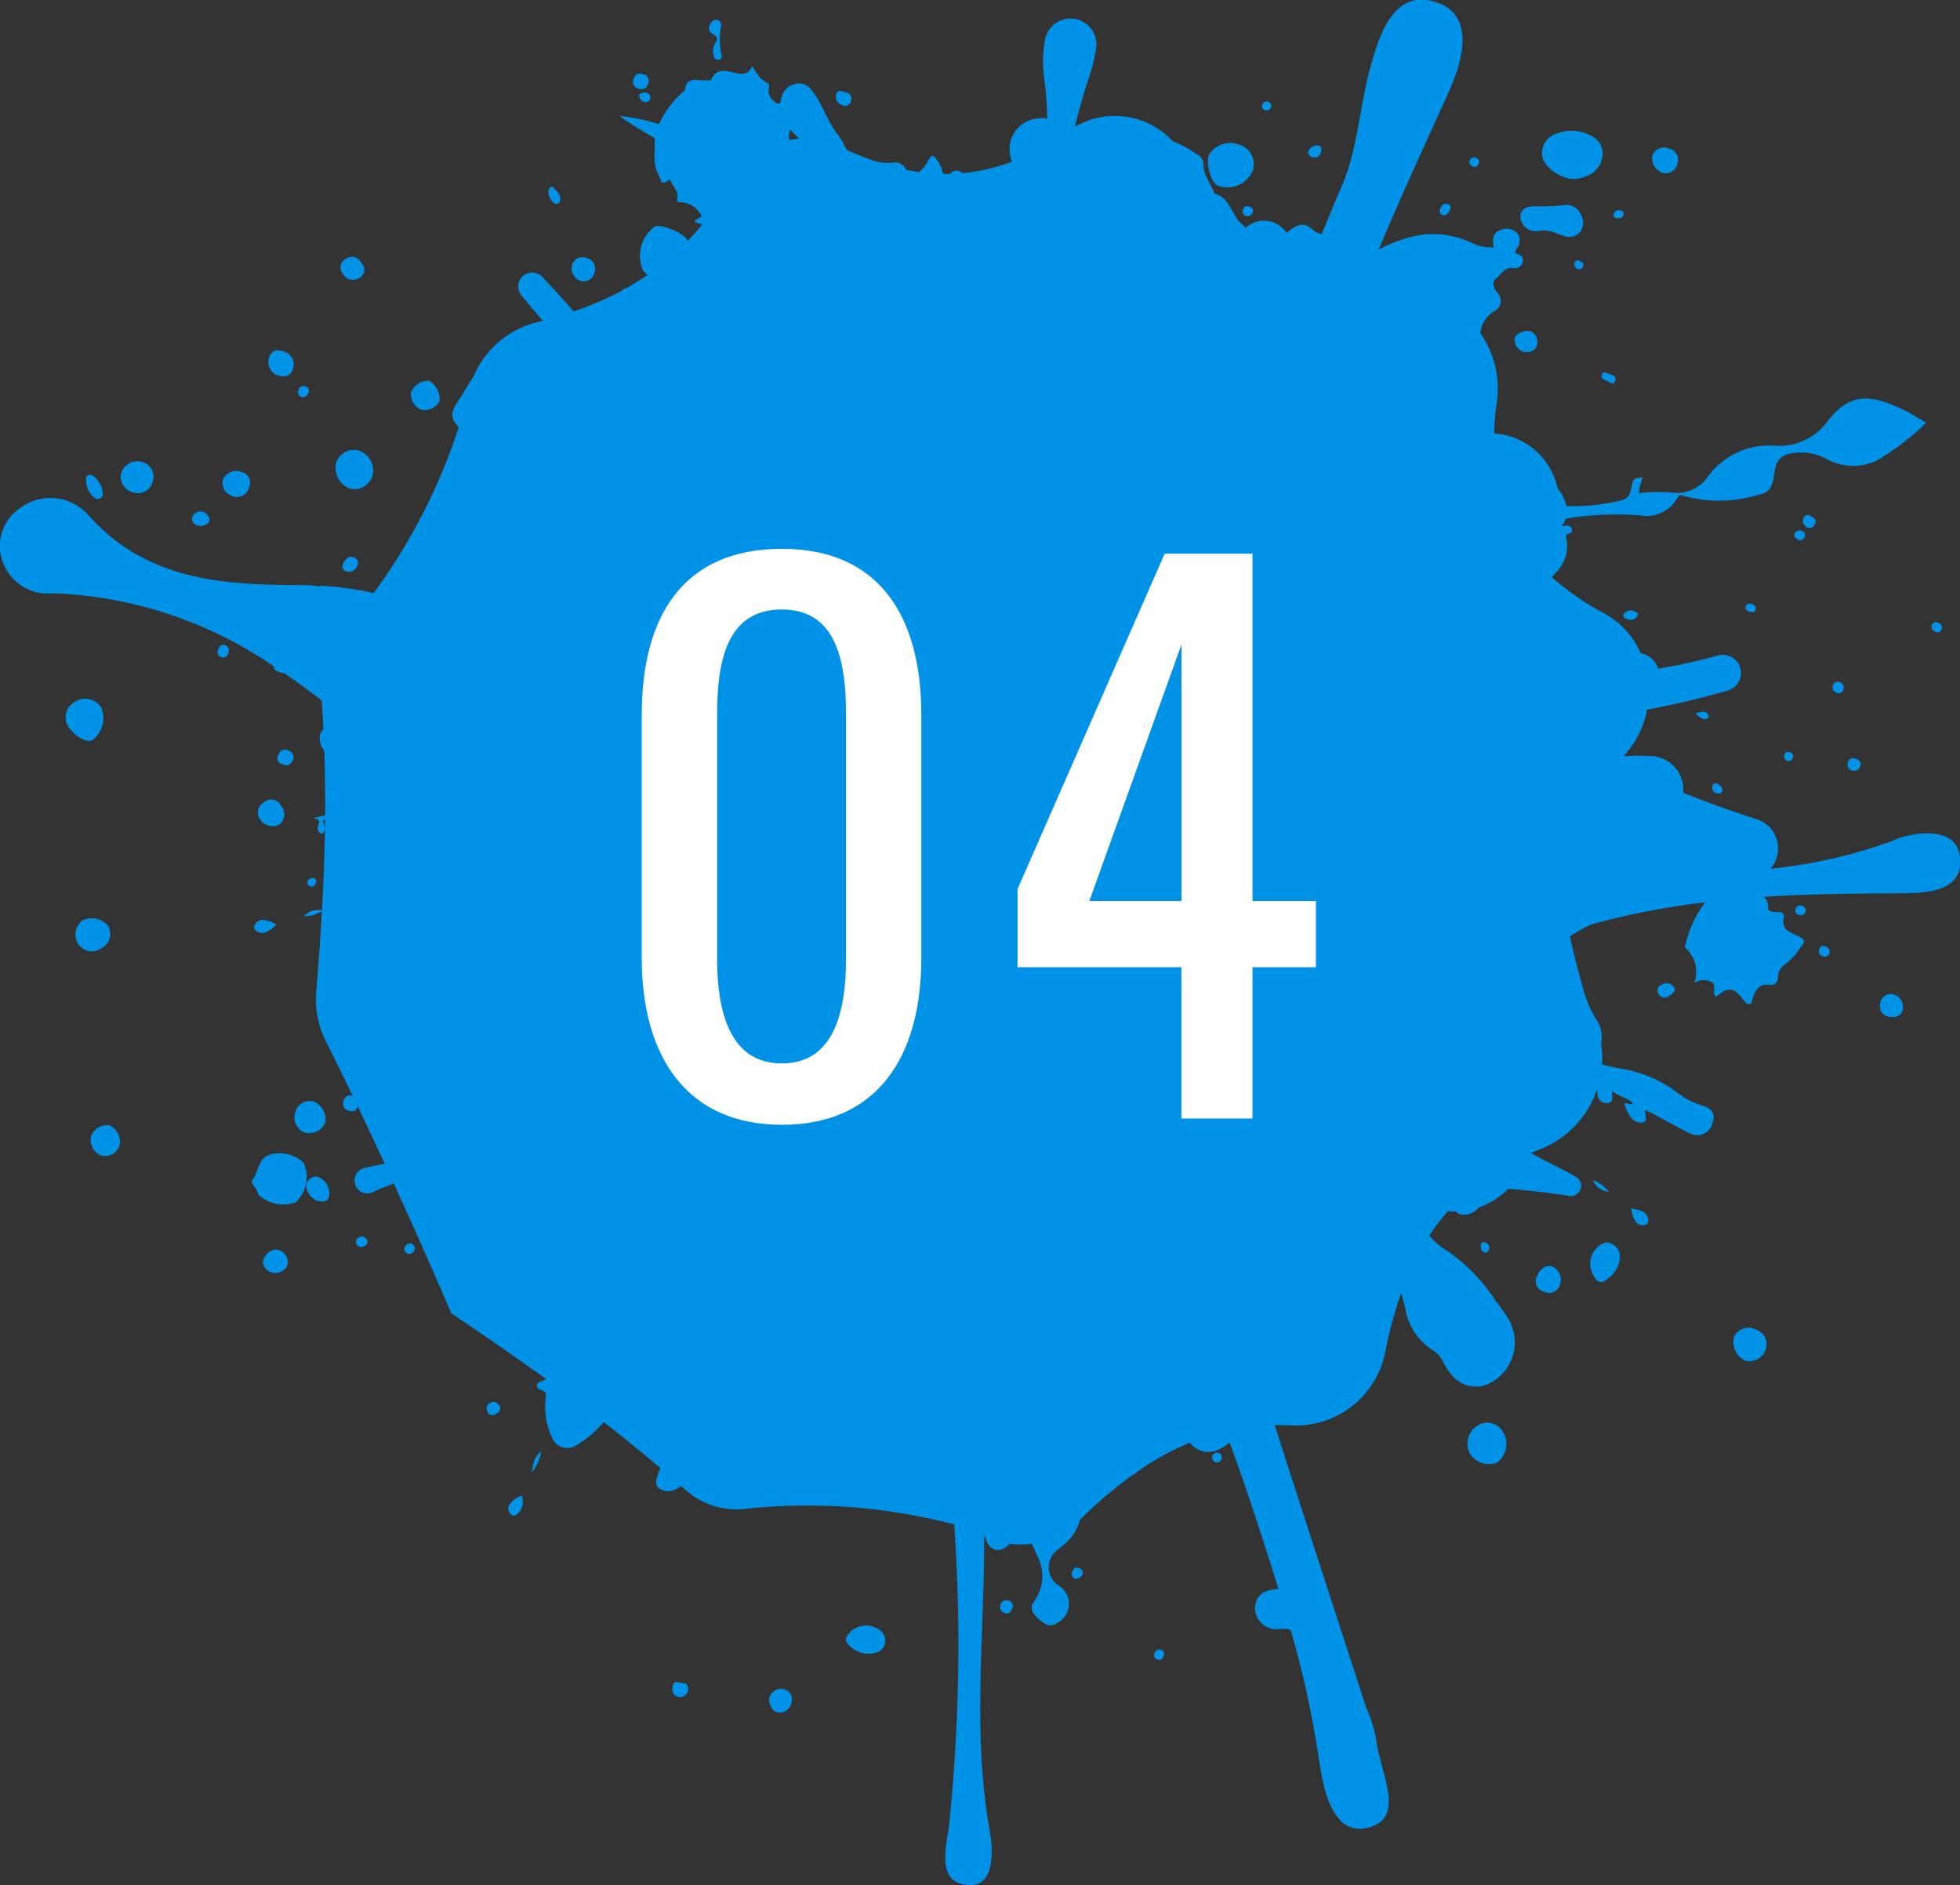 <svg xmlns="http://www.w3.org/2000/svg" width="78.713" height="75.69" viewBox="0 0 78.713 75.69">
  <rect x="0" y="0" width="78.713" height="75.69" fill="#333333" stroke="none"/>
  <g id="グループ_156" data-name="グループ 156" transform="translate(-223.146 -6617.087)">
    <g id="point01" transform="translate(218.608 6603)">
      <path id="パス_255" data-name="パス 255" d="M423.518,123.208a.817.817,0,0,0-.509,1.089,1.58,1.58,0,0,0,.912.684,1.094,1.094,0,0,0,.7-.032.98.98,0,0,0,.74-.769.754.754,0,0,0-.331-.82,1.647,1.647,0,0,0-1.509-.151" transform="translate(-356.483 -103.753)" fill="#0092e6"/>
      <path id="パス_260" data-name="パス 260" d="M338.112,128.011a1.106,1.106,0,0,0,1.354-.61.808.808,0,0,0-.554-1.057,1,1,0,0,0-1.2.414c-.133.415.1,1.162.4,1.253" transform="translate(-284.625 -106.453)" fill="#0092e6"/>
      <path id="パス_261" data-name="パス 261" d="M419.239,142.054a7.293,7.293,0,0,1-1.117.048c-.412-.012-.615.154-.594.479a.633.633,0,0,0,.7.517,1.232,1.232,0,0,1,.789.106c.057.019.14.047.224.072a.587.587,0,0,0,.685-.145.643.643,0,0,0,.024-.708.625.625,0,0,0-.706-.367" transform="translate(-351.93 -119.729)" fill="#0092e6"/>
      <path id="パス_267" data-name="パス 267" d="M115.189,206.175a.761.761,0,0,0,.9-.475.841.841,0,0,0-.537-1.049.74.74,0,0,0-.913.5.9.9,0,0,0,.548,1.023" transform="translate(-96.605 -172.468)" fill="#0092e6"/>
      <path id="パス_272" data-name="パス 272" d="M472.821,429.1a.644.644,0,0,0-.852.308.827.827,0,0,0,.456.956.7.7,0,0,0,.825-.467.639.639,0,0,0-.43-.8" transform="translate(-397.794 -361.639)" fill="#0092e6"/>
      <path id="パス_276" data-name="パス 276" d="M60.243,208.816a.609.609,0,0,0,.8-.407.618.618,0,0,0-.371-.794.687.687,0,0,0-.882.412.641.641,0,0,0,.451.789" transform="translate(-50.378 -174.965)" fill="#0092e6"/>
      <path id="パス_277" data-name="パス 277" d="M105.391,371.922a.778.778,0,0,0-.473-.877.606.606,0,0,0-.726.431.655.655,0,0,0,.386.824.726.726,0,0,0,.813-.378" transform="translate(-87.795 -312.732)" fill="#0092e6"/>
      <path id="パス_278" data-name="パス 278" d="M53.192,378.079a.72.72,0,0,0-.384-.837.657.657,0,0,0-.745.419.665.665,0,0,0,.4.784.626.626,0,0,0,.728-.366" transform="translate(-43.863 -317.959)" fill="#0092e6"/>
      <path id="パス_279" data-name="パス 279" d="M134.615,186.948a.741.741,0,0,0-.732.458.679.679,0,0,0,.427.707.691.691,0,0,0,.717-.353.85.85,0,0,0-.413-.812" transform="translate(-112.838 -157.567)" fill="#0092e6"/>
      <path id="パス_280" data-name="パス 280" d="M86.109,211.065a.5.5,0,0,0,.689-.329.441.441,0,0,0-.287-.628.591.591,0,0,0-.757.3.543.543,0,0,0,.354.656" transform="translate(-72.261 -177.067)" fill="#0092e6"/>
      <path id="パス_281" data-name="パス 281" d="M422.173,413.273c-.251-.091-.51.072-.623.391a.425.425,0,0,0,.291.619.456.456,0,0,0,.631-.288.584.584,0,0,0-.3-.722" transform="translate(-355.284 -348.324)" fill="#0092e6"/>
      <path id="パス_282" data-name="パス 282" d="M97.866,180.23c.249.07.473.041.574-.245a.539.539,0,0,0-.376-.728c-.243-.072-.473-.08-.581.278a.566.566,0,0,0,.382.695" transform="translate(-82.148 -151.062)" fill="#0092e6"/>
      <path id="パス_283" data-name="パス 283" d="M451.567,128.451a.485.485,0,0,0,.6-.362.454.454,0,0,0-.335-.605.5.5,0,0,0-.667.254.615.615,0,0,0,.4.713" transform="translate(-380.264 -107.426)" fill="#0092e6"/>
      <path id="パス_284" data-name="パス 284" d="M107.655,390.428a.38.38,0,0,0-.471.262c-.091.229.165.613.446.7.177.02.371.067.452-.181a.71.71,0,0,0-.427-.777" transform="translate(-90.328 -329.077)" fill="#0092e6"/>
      <path id="パス_285" data-name="パス 285" d="M510.007,343.806a.41.41,0,0,0-.565.27.443.443,0,0,0,.293.6c.234.036.469.037.585-.238a.523.523,0,0,0-.313-.636" transform="translate(-429.377 -289.768)" fill="#0092e6"/>
      <path id="パス_286" data-name="パス 286" d="M226.111,521.3a.5.5,0,0,0-.612.308c-.064.226.1.575.305.61a.474.474,0,0,0,.572-.357.421.421,0,0,0-.266-.561" transform="translate(-190.06 -439.379)" fill="#0092e6"/>
      <path id="パス_289" data-name="パス 289" d="M416.1,174.513a.506.506,0,0,0,.317.562c.251.053.477,0,.56-.242a.448.448,0,0,0-.238-.565c-.181-.091-.6.073-.639.245" transform="translate(-350.721 -146.868)" fill="#0092e6"/>
      <path id="パス_290" data-name="パス 290" d="M210.29,95.332c.179.1.2.2.091.333a.652.652,0,0,0-.057.558.173.173,0,0,0,.2.124.137.137,0,0,0,.108-.17A2.876,2.876,0,0,1,210.61,95c.008-.1-.026-.244-.167-.256-.157-.013-.247.1-.3.237a.268.268,0,0,0,.145.346" transform="translate(-177.113 -79.862)" fill="#0092e6"/>
      <path id="パス_291" data-name="パス 291" d="M51.237,211.975a.208.208,0,0,0,.283-.166.956.956,0,0,0-.438-.776c-.142-.043-.21.032-.229.092a.874.874,0,0,0,.384.85" transform="translate(-42.85 -177.867)" fill="#0092e6"/>
      <path id="パス_292" data-name="パス 292" d="M446.373,398.71a1.279,1.279,0,0,0-.52-.151,1.188,1.188,0,0,0,.157.485.316.316,0,0,0,.342.175.175.175,0,0,0,.186-.15.417.417,0,0,0-.165-.358" transform="translate(-375.806 -335.942)" fill="#0092e6"/>
      <path id="パス_293" data-name="パス 293" d="M158.929,472.2a.311.311,0,0,0,.026.463c.158.115.277-.054.364-.164a.694.694,0,0,0,.06-.605,1,1,0,0,0-.449.307" transform="translate(-133.885 -397.754)" fill="#0092e6"/>
      <path id="パス_294" data-name="パス 294" d="M190.942,109.073a.28.28,0,0,0,.4-.214.257.257,0,0,0-.2-.356c-.208-.07-.328-.013-.385.186a.275.275,0,0,0,.183.385" transform="translate(-160.772 -91.432)" fill="#0092e6"/>
      <path id="パス_295" data-name="パス 295" d="M100.434,281.731a.29.29,0,0,0-.153-.431.274.274,0,0,0-.4.161.252.252,0,0,0,.143.391c.168.07.318.07.405-.12" transform="translate(-84.157 -237.077)" fill="#0092e6"/>
      <path id="パス_298" data-name="パス 298" d="M242.8,113.474a.246.246,0,0,0,.358-.155c.059-.215-.06-.323-.25-.37-.124-.031-.293-.1-.342.082a.344.344,0,0,0,.233.443" transform="translate(-204.443 -95.169)" fill="#0092e6"/>
      <path id="パス_299" data-name="パス 299" d="M116.439,232.221c-.072.13-.081.263.074.339a.353.353,0,0,0,.475-.2.232.232,0,0,0-.122-.342c-.2-.085-.336.038-.426.2" transform="translate(-98.103 -195.545)" fill="#0092e6"/>
      <path id="パス_306" data-name="パス 306" d="M169.318,138.028a.152.152,0,0,0,.23-.116c.049-.241-.151-.374-.274-.526-.069-.085-.151.013-.2.13a.608.608,0,0,0,.241.513" transform="translate(-142.514 -115.774)" fill="#0092e6"/>
      <path id="パス_307" data-name="パス 307" d="M501.167,283.613a.244.244,0,0,0,.169.317.252.252,0,0,0,.327-.164c.071-.172-.053-.256-.181-.3a.214.214,0,0,0-.316.151" transform="translate(-422.42 -238.909)" fill="#0092e6"/>
      <path id="パス_308" data-name="パス 308" d="M284.829,498.689a.233.233,0,0,0-.305.19.26.26,0,0,0,.18.32c.173.035.253-.056.3-.2a.213.213,0,0,0-.17-.305" transform="translate(-239.814 -420.333)" fill="#0092e6"/>
      <path id="パス_309" data-name="パス 309" d="M363.317,126.983a.2.2,0,0,0,.168.252.256.256,0,0,0,.337-.2c.028-.108.028-.251-.111-.273a.428.428,0,0,0-.395.226" transform="translate(-306.234 -106.839)" fill="#0092e6"/>
      <path id="パス_310" data-name="パス 310" d="M489.923,221.784a.241.241,0,0,0,.288-.143c.088-.2-.071-.273-.189-.344a.184.184,0,0,0-.273.108c-.064.163.01.286.174.379" transform="translate(-412.786 -186.505)" fill="#0092e6"/>
      <path id="パス_311" data-name="パス 311" d="M84.965,254.773c.011-.127.005-.246-.148-.294s-.228.046-.272.171a.223.223,0,0,0,.151.321c.143.039.218-.075.269-.2" transform="translate(-71.244 -214.487)" fill="#0092e6"/>
      <path id="パス_312" data-name="パス 312" d="M443.843,245.826c-.062.117.063.166.146.2a.311.311,0,0,0,.408-.153c.059-.113-.073-.129-.131-.173a.325.325,0,0,0-.424.131" transform="translate(-374.098 -207.073)" fill="#0092e6"/>
      <path id="パス_313" data-name="パス 313" d="M438.6,185.216c.089.049.192.081.237-.052.063-.186-.079-.233-.217-.271-.108-.029-.255-.162-.315.009-.079.227.173.221.295.313" transform="translate(-369.435 -155.781)" fill="#0092e6"/>
      <path id="パス_314" data-name="パス 314" d="M105.118,188.513a.208.208,0,0,0,.124.281c.144.034.229-.06.278-.176a.177.177,0,0,0-.109-.243.2.2,0,0,0-.293.139" transform="translate(-88.592 -158.762)" fill="#0092e6"/>
      <path id="パス_315" data-name="パス 315" d="M497.324,264.047c-.054.145.02.231.145.289a.188.188,0,0,0,.27-.11.235.235,0,0,0-.156-.322.2.2,0,0,0-.259.143" transform="translate(-419.176 -222.433)" fill="#0092e6"/>
      <path id="パス_316" data-name="パス 316" d="M396.925,141.927a.167.167,0,0,0,.108.251c.143.03.22-.082.279-.205a.157.157,0,0,0-.089-.239c-.171-.057-.245.063-.3.193" transform="translate(-334.546 -119.455)" fill="#0092e6"/>
      <path id="パス_317" data-name="パス 317" d="M303.133,490.323c-.134-.041-.208.033-.248.153a.2.2,0,0,0,.1.276.266.266,0,0,0,.3-.153c.057-.142-.026-.236-.16-.277" transform="translate(-255.283 -413.28)" fill="#0092e6"/>
      <path id="パス_318" data-name="パス 318" d="M494.233,331.736a.236.236,0,0,0-.177-.287.166.166,0,0,0-.231.123.2.2,0,0,0,.131.271.2.2,0,0,0,.278-.107" transform="translate(-416.229 -279.364)" fill="#0092e6"/>
      <path id="パス_319" data-name="パス 319" d="M488.036,321.074a.183.183,0,0,0-.239.116c-.057.124.018.206.128.264.112,0,.23.008.268-.13s-.045-.208-.157-.25" transform="translate(-411.144 -270.62)" fill="#0092e6"/>
      <path id="パス_320" data-name="パス 320" d="M324.181,511.256a.186.186,0,0,0-.263.122.179.179,0,0,0,.112.266c.128.041.211-.024.249-.149.032-.106.021-.2-.1-.239" transform="translate(-273.01 -430.919)" fill="#0092e6"/>
      <path id="パス_322" data-name="パス 322" d="M192.245,113.4a.264.264,0,0,0,.164.263.188.188,0,1,0,.135-.343.285.285,0,0,0-.3.08" transform="translate(-162.041 -95.503)" fill="#0092e6"/>
      <path id="パス_323" data-name="パス 323" d="M346.772,142.393a.183.183,0,0,0-.245.154.174.174,0,0,0,.14.226.214.214,0,0,0,.258-.143c.05-.133-.026-.206-.153-.236" transform="translate(-292.079 -120.014)" fill="#0092e6"/>
      <path id="パス_324" data-name="パス 324" d="M522.761,249.1a.181.181,0,0,0,.253-.113.2.2,0,0,0-.135-.251.176.176,0,0,0-.269.1c-.041.126.035.214.15.259" transform="translate(-440.496 -209.639)" fill="#0092e6"/>
      <path id="パス_325" data-name="パス 325" d="M487.542,225.357c-.041.112.033.176.127.224a.177.177,0,0,0,.275-.092.172.172,0,0,0-.108-.242.217.217,0,0,0-.294.11" transform="translate(-410.936 -189.839)" fill="#0092e6"/>
      <path id="パス_327" data-name="パス 327" d="M466.554,289.964a.239.239,0,0,0,.149.3c.1.017.207.038.24-.089.038-.147-.079-.22-.186-.281-.085-.049-.17-.041-.2.069" transform="translate(-393.244 -244.326)" fill="#0092e6"/>
      <path id="パス_328" data-name="パス 328" d="M404.632,130.255a.177.177,0,0,0,.241-.1c.048-.1.034-.194-.08-.242a.179.179,0,0,0-.267.1c-.043.112.015.186.106.241" transform="translate(-340.96 -109.48)" fill="#0092e6"/>
      <path id="パス_329" data-name="パス 329" d="M436.079,391.327a.767.767,0,0,0,.641.464,1.337,1.337,0,0,0-.641-.464" transform="translate(-367.568 -329.847)" fill="#0092e6"/>
      <path id="パス_330" data-name="パス 330" d="M441.444,143.711c.069-.031.2.038.257-.106.038-.094.027-.171-.081-.2a.209.209,0,0,0-.282.1c-.043.089-.037.168.107.21" transform="translate(-371.98 -120.857)" fill="#0092e6"/>
      <path id="パス_331" data-name="パス 331" d="M475.1,244.107c-.01.127.078.173.175.2s.207.039.231-.1c.021-.118-.058-.182-.162-.213a.187.187,0,0,0-.244.107" transform="translate(-400.46 -205.655)" fill="#0092e6"/>
      <path id="パス_332" data-name="パス 332" d="M164.82,461.477a1.866,1.866,0,0,0,.38-.846c-.324.247-.31.514-.38.846" transform="translate(-138.926 -388.262)" fill="#0092e6"/>
      <path id="パス_333" data-name="パス 333" d="M407.409,407.236c0,.116-.022.252.117.318a.141.141,0,0,0,.192-.064.214.214,0,0,0-.113-.31.132.132,0,0,0-.2.056" transform="translate(-343.401 -343.19)" fill="#0092e6"/>
      <path id="パス_334" data-name="パス 334" d="M484.952,281.956a.191.191,0,0,0,.118.246c.113.032.182-.027.219-.132a.15.15,0,0,0-.1-.206c-.1-.042-.2-.031-.237.092" transform="translate(-408.753 -237.563)" fill="#0092e6"/>
      <path id="パス_335" data-name="パス 335" d="M107.79,314.3c.037-.1.008-.174-.1-.187a.22.22,0,0,0-.238.132.172.172,0,0,0,.12.2c.112.031.182-.048.22-.144" transform="translate(-90.567 -264.762)" fill="#0092e6"/>
      <path id="パス_336" data-name="パス 336" d="M462.2,271.611c.171.179.291.292.474.23a.108.108,0,0,0,.045-.161c-.13-.208-.3-.081-.519-.069" transform="translate(-389.581 -228.897)" fill="#0092e6"/>
      <path id="パス_337" data-name="パス 337" d="M431.317,156.366a.2.2,0,0,0,.14.23.172.172,0,0,0,.208-.117c.04-.125-.058-.182-.149-.217a.136.136,0,0,0-.2.1" transform="translate(-363.551 -131.7)" fill="#0092e6"/>
      <path id="パス_338" data-name="パス 338" d="M351.566,115.92a.177.177,0,0,0,.235-.076.167.167,0,0,0-.068-.243.182.182,0,0,0-.268.112.149.149,0,0,0,.1.207" transform="translate(-296.236 -97.417)" fill="#0092e6"/>
      <path id="パス_339" data-name="パス 339" d="M104.971,123.394a19.924,19.924,0,0,1-4.987,1.152,1.228,1.228,0,0,0-.54-1.981c-1.087-.354-2.072-.708-2.963-1.066,0-.027,0-.055,0-.082a1.343,1.343,0,0,0-1.393-1.395,6.18,6.18,0,0,0-1,.011c.029-.034.055-.067.084-.1a3.759,3.759,0,0,0,.856-1.777,32.619,32.619,0,0,0,3.268-.772.731.731,0,0,0-.4-1.405c-.241.06-.474.131-.705.186q-.858.206-1.715.348a.911.911,0,0,0-.332-.459.842.842,0,0,0-.37-.158,3.346,3.346,0,0,0-1.458-1.6,10.8,10.8,0,0,1-2.113-1.459c.064-.068.127-.136.189-.206a1.5,1.5,0,0,0,.41-1.266c-.014-.1-.1-.223.079-.274.087-.025.171-.074.126-.186a.2.2,0,0,0-.24-.134.269.269,0,0,1-.155,0,.96.96,0,0,0,.148-.28c.084-.016.167-.031.249-.043a12.905,12.905,0,0,1,2.726-.092,1.418,1.418,0,0,0,1.522-.713c.068-.132.144-.106.241-.069a5.32,5.32,0,0,0,2.956-.032c.474-.087.61-.293.674-.808.066-.535.248-.8.68-.862a2.187,2.187,0,0,1,1.347.176,2.222,2.222,0,0,0,2.117.1,10.5,10.5,0,0,0,1.969-1.512c-.344-.194-.638-.384-.952-.534-1.387-.665-2.162-.61-3,.463a2.4,2.4,0,0,1-2.14.995,3.044,3.044,0,0,0-2.7,1.273,1.5,1.5,0,0,1-1.361.618,5.493,5.493,0,0,0-1.4.026c.026-.136.039-.231.063-.324s.063-.2.1-.322c-.221.015-.387.044-.419.244-.092.561-.152.626-.7.741a8.314,8.314,0,0,1-1.943.169,1.418,1.418,0,0,0-.187-.474c-.05-.083-.106-.163-.16-.243a.134.134,0,0,1-.019-.045,2.782,2.782,0,0,0-2.537-2.154,9.921,9.921,0,0,1,.1-1.2,3.838,3.838,0,0,0-.655-2.826,1.152,1.152,0,0,1,.546-.874.46.46,0,0,0,.128-.759c-.14-.169-.213-.432-.06-.546.219-.164.36-.5.727-.435a.3.3,0,0,0,.35-.218.224.224,0,0,0-.153-.325c-.214-.072-.1-.181-.044-.286a.49.49,0,0,0-.027-.593.576.576,0,0,0-.629-.113c-.374.114-.351.4-.288.7a1.732,1.732,0,0,1-.948-.207,3.765,3.765,0,0,0-1.942-.3,5.477,5.477,0,0,0-1.741.6c.894-2.144,1.879-4.254,2.832-6.372.6-1.334.973-3.017-.441-3.533-1.738-.634-2.337,1.175-2.721,2.569-.444,1.609-.516,3.361-1.182,4.859-.269.606-.518,1.234-.778,1.856a.744.744,0,0,1-.3-.132c-.374-.345-.614-.328-1.079.061l-.028.026a1.082,1.082,0,0,0-1.638-.212c-.06-.057-.125-.115-.195-.178-.386-.349-.431-1.035-1.07-1.193-.112-.394-.441-.712-.433-1.141a.44.44,0,0,0-.273-.436,4.036,4.036,0,0,0-.962-.525,3.175,3.175,0,0,0-3.931-.582q.214-.913.509-1.813a6.9,6.9,0,0,0,.35-1.411,1.04,1.04,0,0,0-2.052-.308,4.927,4.927,0,0,0-.031,1.649,13,13,0,0,1,.111,1.565,1.265,1.265,0,0,0-1.448.813,1.335,1.335,0,0,0,.036.906,7.934,7.934,0,0,1-1.813.445c-.053.006-.107.01-.161.016-.032-.019-.067-.036-.1-.053a.3.3,0,0,0-.409.085c-.1,0-.192,0-.289,0a1.449,1.449,0,0,0-.275-.608c-.117-.147-.2-.151-.284.008a1.766,1.766,0,0,1-.389.516l-.011.009c-.177-.025-.354-.056-.532-.093a.439.439,0,0,0-.481-.286,2.051,2.051,0,0,1-.717-.043,12.621,12.621,0,0,1-1.173-.468,1.021,1.021,0,0,1-.107-.195,1.925,1.925,0,0,0-.267-.429c-.425-.546-.607-1.23-1.038-1.77a.636.636,0,0,0-.753-.231.739.739,0,0,0-.478.607c-.036.252-.151.164-.3.051a.533.533,0,0,1-.2-.463c0-.094.07-.214-.057-.267-.286-.12-.416-.382-.6-.664-.147.317-.352.338-.655.278-.334-.067-.752-.251-.981.241-.048.1-.179.036-.274.045-.3.029-.731-.175-.789.379,0,.039-.059.08-.1.108a3.872,3.872,0,0,0-.947,1.279,7.761,7.761,0,0,0-1.591-.333,15.835,15.835,0,0,0,1.412.882c.054.5-.109,1.016.174,1.5.108.185.053.436.364.218.033-.023.107-.046.126.021.066.226.312.4.258.647-.046.214.02.2.193.2a1.014,1.014,0,0,1,.728.459c.152.183-.205.172-.234.32a1.71,1.71,0,0,0,.307.114c-.188.232-.384.449-.585.659-.014-.026-.028-.052-.044-.076-.184-.282-1.107-.634-1.291-.493a1.468,1.468,0,0,0-.468,1.73.849.849,0,0,0,.192.206q-.412.282-.851.528a.365.365,0,0,0-.187.105,13.231,13.231,0,0,1-1.932.834c-.405-.474-.824-.942-1.269-1.4a.558.558,0,0,0-.829.745c.282.349.573.688.867,1.023-.1.026-.2.053-.3.078a3.74,3.74,0,0,0-2.48,2.151l-.019.026c-.219.332-.408.684-.632,1.013-.285.418-.282.684.054,1a23.645,23.645,0,0,1-3.416,6.668,13.157,13.157,0,0,0-1.953-.284.883.883,0,0,0-.26.016,3.659,3.659,0,0,0-.615-.052c-3.165,0-6.243-.154-8.613-2.783a2.029,2.029,0,0,0-2.761-.311,1.842,1.842,0,0,0-.73,2.075,1.932,1.932,0,0,0,2.077,1.349,16.727,16.727,0,0,1,8.836,2.929c0,.144.108.207.261.251a.775.775,0,0,0,.159.027q.77.522,1.512,1.1c0,.014,0,.028,0,.042.026.371.047.74.065,1.108a.594.594,0,0,0-.126.2.7.7,0,0,0,.162.653q.045,1.309.034,2.6c-.163.038-.331.077-.508.126.371.02.259.181.224.313a.236.236,0,0,0,.068.271.1.1,0,0,0,.137,0c.093-.077.058-.178.049-.278s-.12-.229.028-.257c-.013,1.221-.058,2.435-.126,3.646a.8.8,0,0,0-.729.234,1.3,1.3,0,0,0,.727-.2q-.091,1.6-.228,3.207a3.734,3.734,0,0,0,.368,1.978q.557,1.115,1.1,2.239l-.007,0a.242.242,0,0,0-.351.164.294.294,0,0,0,.183.424c.146.036.3.047.364-.135,0-.013.007-.025.011-.037q.548,1.145,1.08,2.3l-.8.165a.512.512,0,0,0-.4.584l0,.012a.511.511,0,0,0,.718.383c.281-.132.564-.246.849-.348q1.18,2.582,2.312,5.213c1.276.857,2.545,1.728,3.8,2.636a1.049,1.049,0,0,1-.217.1c-.2.065-.21.275.018.342s.2.188.186.358a2.889,2.889,0,0,0,.3,1.646.655.655,0,0,0,.9.231,4.254,4.254,0,0,0,1.131-.946q1.147.89,2.278,1.849c-.032.064-.061.13-.088.2-.035.2-.192.43.032.609a.665.665,0,0,0,.741,0,.775.775,0,0,0,.145-.092l.16.14a3.073,3.073,0,0,0,2.275.79,23.364,23.364,0,0,1,8.533.612A70.224,70.224,0,0,1,66.992,163c-.111.848-.539,2.343.859,2.356.966.009.931-1.336.772-2.225-.7-3.921-.2-7.86-.215-11.791l.057.022a.635.635,0,0,0,.107.316.464.464,0,0,0,.7.112.873.873,0,0,0,.156-.142,3.166,3.166,0,0,0,.891,0c.07.158.141.315.211.473a1.727,1.727,0,0,1-.118,1.845c-.2.277-.057.494.157.682.23.2.466.409.791.174a.865.865,0,0,0,.069-1.475.872.872,0,0,1-.016-1.492c.092-.085.194-.158.285-.244a1.787,1.787,0,0,0,.548-.916l.034-.031a17.922,17.922,0,0,1,2.124-1.8.134.134,0,0,0,.117-.082,11.3,11.3,0,0,1,2.148-1.193.769.769,0,0,0,.209.209.946.946,0,0,0,1,.044,1.353,1.353,0,0,0,.382-.268c.434,1.18.838,2.372,1.226,3.566.253.777.5,1.554.743,2.334l-.052,0c-.594.028-.909.315-.893.814a.866.866,0,0,0,.986.788,1.318,1.318,0,0,1,.444.032,39.579,39.579,0,0,1,1.121,5.08c.174,1.2.512,3.293,2.059,2.846,1.477-.427.364-2.3.26-3.532a6.068,6.068,0,0,0-.407-1.272c-1.222-3.781-2.463-7.557-3.671-11.343.234,0,.471,0,.712.013a3.651,3.651,0,0,0,3.732-2.973,16.634,16.634,0,0,1,.637-2.351c.056.206.108.414.161.621a2.446,2.446,0,0,0,1.089,1.674,1.2,1.2,0,0,1,.448.509,2.351,2.351,0,0,0,.434.608,1.228,1.228,0,0,0,1.512.167,1.836,1.836,0,0,0,.61-2.605,7.05,7.05,0,0,0-.457-.644,7.188,7.188,0,0,0-1.914-1.991,3.07,3.07,0,0,1-.762-.635,8.615,8.615,0,0,1,.753-.983,3.034,3.034,0,0,0,.3.013.652.652,0,0,0,.181.116.762.762,0,0,0,.716-.233.571.571,0,0,0,.05-.05,3.1,3.1,0,0,0,1.178-.744c.815.065,1.629.157,2.445.288a.415.415,0,0,0,.272-.769l-.014-.008c-.534-.309-1.193-.608-1.8-.945.129-.054.259-.108.392-.159a3.912,3.912,0,0,0,2.268-2.4.725.725,0,0,1,.017.17.372.372,0,0,0,.39.382c.289-.02.184-.259.189-.489.28.224.611.27.842.49-.1.145-.221-.06-.336.025a1.449,1.449,0,0,0,.191.441.511.511,0,0,0,.55.31c.238-.052.044-.314.1-.494.091.043.182.081.268.127.507.27,1.007.556,1.523.808a.628.628,0,0,0,.9-.412c.133-.371.009-.583-.438-.717a3.156,3.156,0,0,1-.959-.5,5.04,5.04,0,0,0-2.234-.966,6.59,6.59,0,0,1-.8-.177,3.625,3.625,0,0,0-.043-.836,1.189,1.189,0,0,0-.14-.885,4.72,4.72,0,0,1-.526-1.134c-.176-.616-.391-1.421-.585-2.287a9.016,9.016,0,0,1,.809-.455c.09-.029.181-.057.275-.083a30.362,30.362,0,0,1,4.361-.83,1.33,1.33,0,0,0-.088.112,4.272,4.272,0,0,0-.694,1.521c-.016.07-.071.15-.006.211a1.3,1.3,0,0,1,.339,1.4.663.663,0,0,1,.669-.055c.278.131,0,.434.208.61.489-.42.707-.394,1.1.129.063.085.129.168.235.157.134-.013.1-.151.134-.237.116-.327.266-.594.69-.536.217.029.32-.117.327-.319a.615.615,0,0,1,.28-.5,2.73,2.73,0,0,0,.542-.565c.311-.413.318-.413-.151-.634-.286-.134-.539-.268-.438-.667.043-.168-.082-.247-.251-.235s-.39-.022-.384-.153a.493.493,0,0,0-.172-.456c1.823-.118,3.651-.137,5.493-.144,1.075,0,2.629-.073,2.372-1.556-.189-1.1-1.724-.933-2.6-.6M60.628,94.875a2.532,2.532,0,0,0,.349.35,3.076,3.076,0,0,0-.384.057.5.5,0,0,1,.036-.407" transform="translate(-24.345 -75.577)" fill="#0092e6"/>
      <path id="パス_340" data-name="パス 340" d="M200.861,519.493a.406.406,0,0,0-.042.517.341.341,0,0,0,.465.006.313.313,0,0,0,.014-.444Z" transform="translate(-169.206 -437.877)" fill="#0092e6"/>
      <path id="パス_341" data-name="パス 341" d="M94.952,386.365a1.361,1.361,0,0,0,.322-1.592,1.385,1.385,0,0,0-1.482-.275c-.363.234-.347.7-.6,1.01-.051.063.241.338.265.541a1.46,1.46,0,0,0,1.494.316" transform="translate(-78.547 -323.997)" fill="#0092e6"/>
      <path id="パス_342" data-name="パス 342" d="M404.331,453.4a.849.849,0,0,0-.281,1.108.908.908,0,0,0,1.094.362.932.932,0,0,0,.239-1.222.723.723,0,0,0-1.052-.249" transform="translate(-340.482 -382.053)" fill="#0092e6"/>
      <path id="パス_343" data-name="パス 343" d="M46.748,269.9a1.109,1.109,0,0,0,.342-1.283.76.76,0,0,0-1.1-.217.7.7,0,0,0-.229.969c.27.413.765.68.985.53" transform="translate(-38.481 -226.108)" fill="#0092e6"/>
      <path id="パス_344" data-name="パス 344" d="M49.226,325.539a.659.659,0,0,0,.289-.88.846.846,0,0,0-1.056-.235.711.711,0,0,0-.144.958.653.653,0,0,0,.912.157" transform="translate(-40.621 -273.371)" fill="#0092e6"/>
      <path id="パス_345" data-name="パス 345" d="M436.275,407.276c-.232-.136-.417-.021-.586.129a.916.916,0,0,0-.155,1.148c.155.278.325.322.524.15a1.154,1.154,0,0,0,.525-.82.569.569,0,0,0-.308-.607" transform="translate(-366.997 -343.239)" fill="#0092e6"/>
      <path id="パス_346" data-name="パス 346" d="M245.221,505.434c-.1.134-.157.265-.025.4a1.071,1.071,0,0,0,1.174.339.5.5,0,0,0,.142-.863.906.906,0,0,0-1.292.128" transform="translate(-206.609 -425.739)" fill="#0092e6"/>
      <path id="パス_347" data-name="パス 347" d="M95.042,294.127a.466.466,0,0,0-.165.689.6.6,0,0,0,.769.214.515.515,0,0,0,.078-.747.435.435,0,0,0-.681-.156" transform="translate(-79.896 -247.831)" fill="#0092e6"/>
      <path id="パス_348" data-name="パス 348" d="M97.03,409.316a.453.453,0,0,0-.671-.144c-.176.165-.325.354-.176.62a.534.534,0,0,0,.709.149.419.419,0,0,0,.139-.625" transform="translate(-81.02 -344.813)" fill="#0092e6"/>
      <path id="パス_349" data-name="パス 349" d="M175.2,155.462a.484.484,0,0,0-.073.685.43.43,0,0,0,.618.139.513.513,0,0,0,.138-.686.542.542,0,0,0-.683-.139" transform="translate(-147.522 -130.977)" fill="#0092e6"/>
      <path id="パス_350" data-name="パス 350" d="M116.689,156.162a.362.362,0,0,0,.1-.592.414.414,0,0,0-.641-.168.382.382,0,0,0-.094.6.44.44,0,0,0,.633.161" transform="translate(-97.736 -130.912)" fill="#0092e6"/>
      <path id="パス_351" data-name="パス 351" d="M93.9,324.919a.179.179,0,0,0,0,.244.427.427,0,0,0,.392.092,1.3,1.3,0,0,0,.449-.323,1.214,1.214,0,0,0-.489-.179.323.323,0,0,0-.356.165" transform="translate(-79.105 -273.722)" fill="#0092e6"/>
      <path id="パス_352" data-name="パス 352" d="M78.515,220.912a.217.217,0,0,0,.079-.35.34.34,0,0,0-.533-.083.25.25,0,0,0-.061.354.4.4,0,0,0,.515.079" transform="translate(-65.703 -185.762)" fill="#0092e6"/>
      <path id="パス_353" data-name="パス 353" d="M452.7,341a.251.251,0,0,0-.1.386c.136.183.3.155.455.032.1-.08.269-.169.149-.327a.352.352,0,0,0-.5-.091" transform="translate(-381.445 -287.368)" fill="#0092e6"/>
      <path id="パス_355" data-name="パス 355" d="M153.411,441.665a.257.257,0,0,0-.074.366c.094.166.239.119.359.046a.218.218,0,0,0,.077-.349.249.249,0,0,0-.362-.063" transform="translate(-129.208 -371.234)" fill="#0092e6"/>
      <path id="パス_356" data-name="パス 356" d="M120,405.735a.2.2,0,0,0-.089.291.241.241,0,0,0,.343.039.17.17,0,0,0,.046-.264.206.206,0,0,0-.3-.066" transform="translate(-101.05 -341.959)" fill="#0092e6"/>
      <path id="パス_357" data-name="パス 357" d="M132.544,407.825a.187.187,0,0,0,.058-.265c-.063-.124-.178-.115-.293-.064-.072.088-.151.18-.065.3a.205.205,0,0,0,.3.032" transform="translate(-111.435 -343.445)" fill="#0092e6"/>
      <path id="パス_361" data-name="パス 361" d="M338.825,460.973a.181.181,0,0,0-.069.259c.054.1.134.149.245.088a.183.183,0,0,0,.085-.281.189.189,0,0,0-.26-.066" transform="translate(-285.511 -388.531)" fill="#0092e6"/>
    </g>
    <path id="パス_1188" data-name="パス 1188" d="M-7.308.252c3.864,0,5.6-2.772,5.6-6.692v-9.772c0-3.976-1.708-6.664-5.6-6.664-3.948,0-5.628,2.688-5.628,6.664V-6.44C-12.936-2.548-11.172.252-7.308.252Zm0-2.464c-2.1,0-2.6-2.1-2.6-4.2V-16.24c0-2.184.42-4.2,2.6-4.2,2.156,0,2.576,2.016,2.576,4.2v9.828C-4.732-4.312-5.208-2.212-7.308-2.212ZM8.736,0h2.856V-6.076H14.14v-2.66H11.592V-22.68H8.064L2.156-9.212v3.136h6.58ZM5.04-8.736l3.7-10.3v10.3Z" transform="translate(261.854 6662)" fill="#fff"/>
  </g>
</svg>
